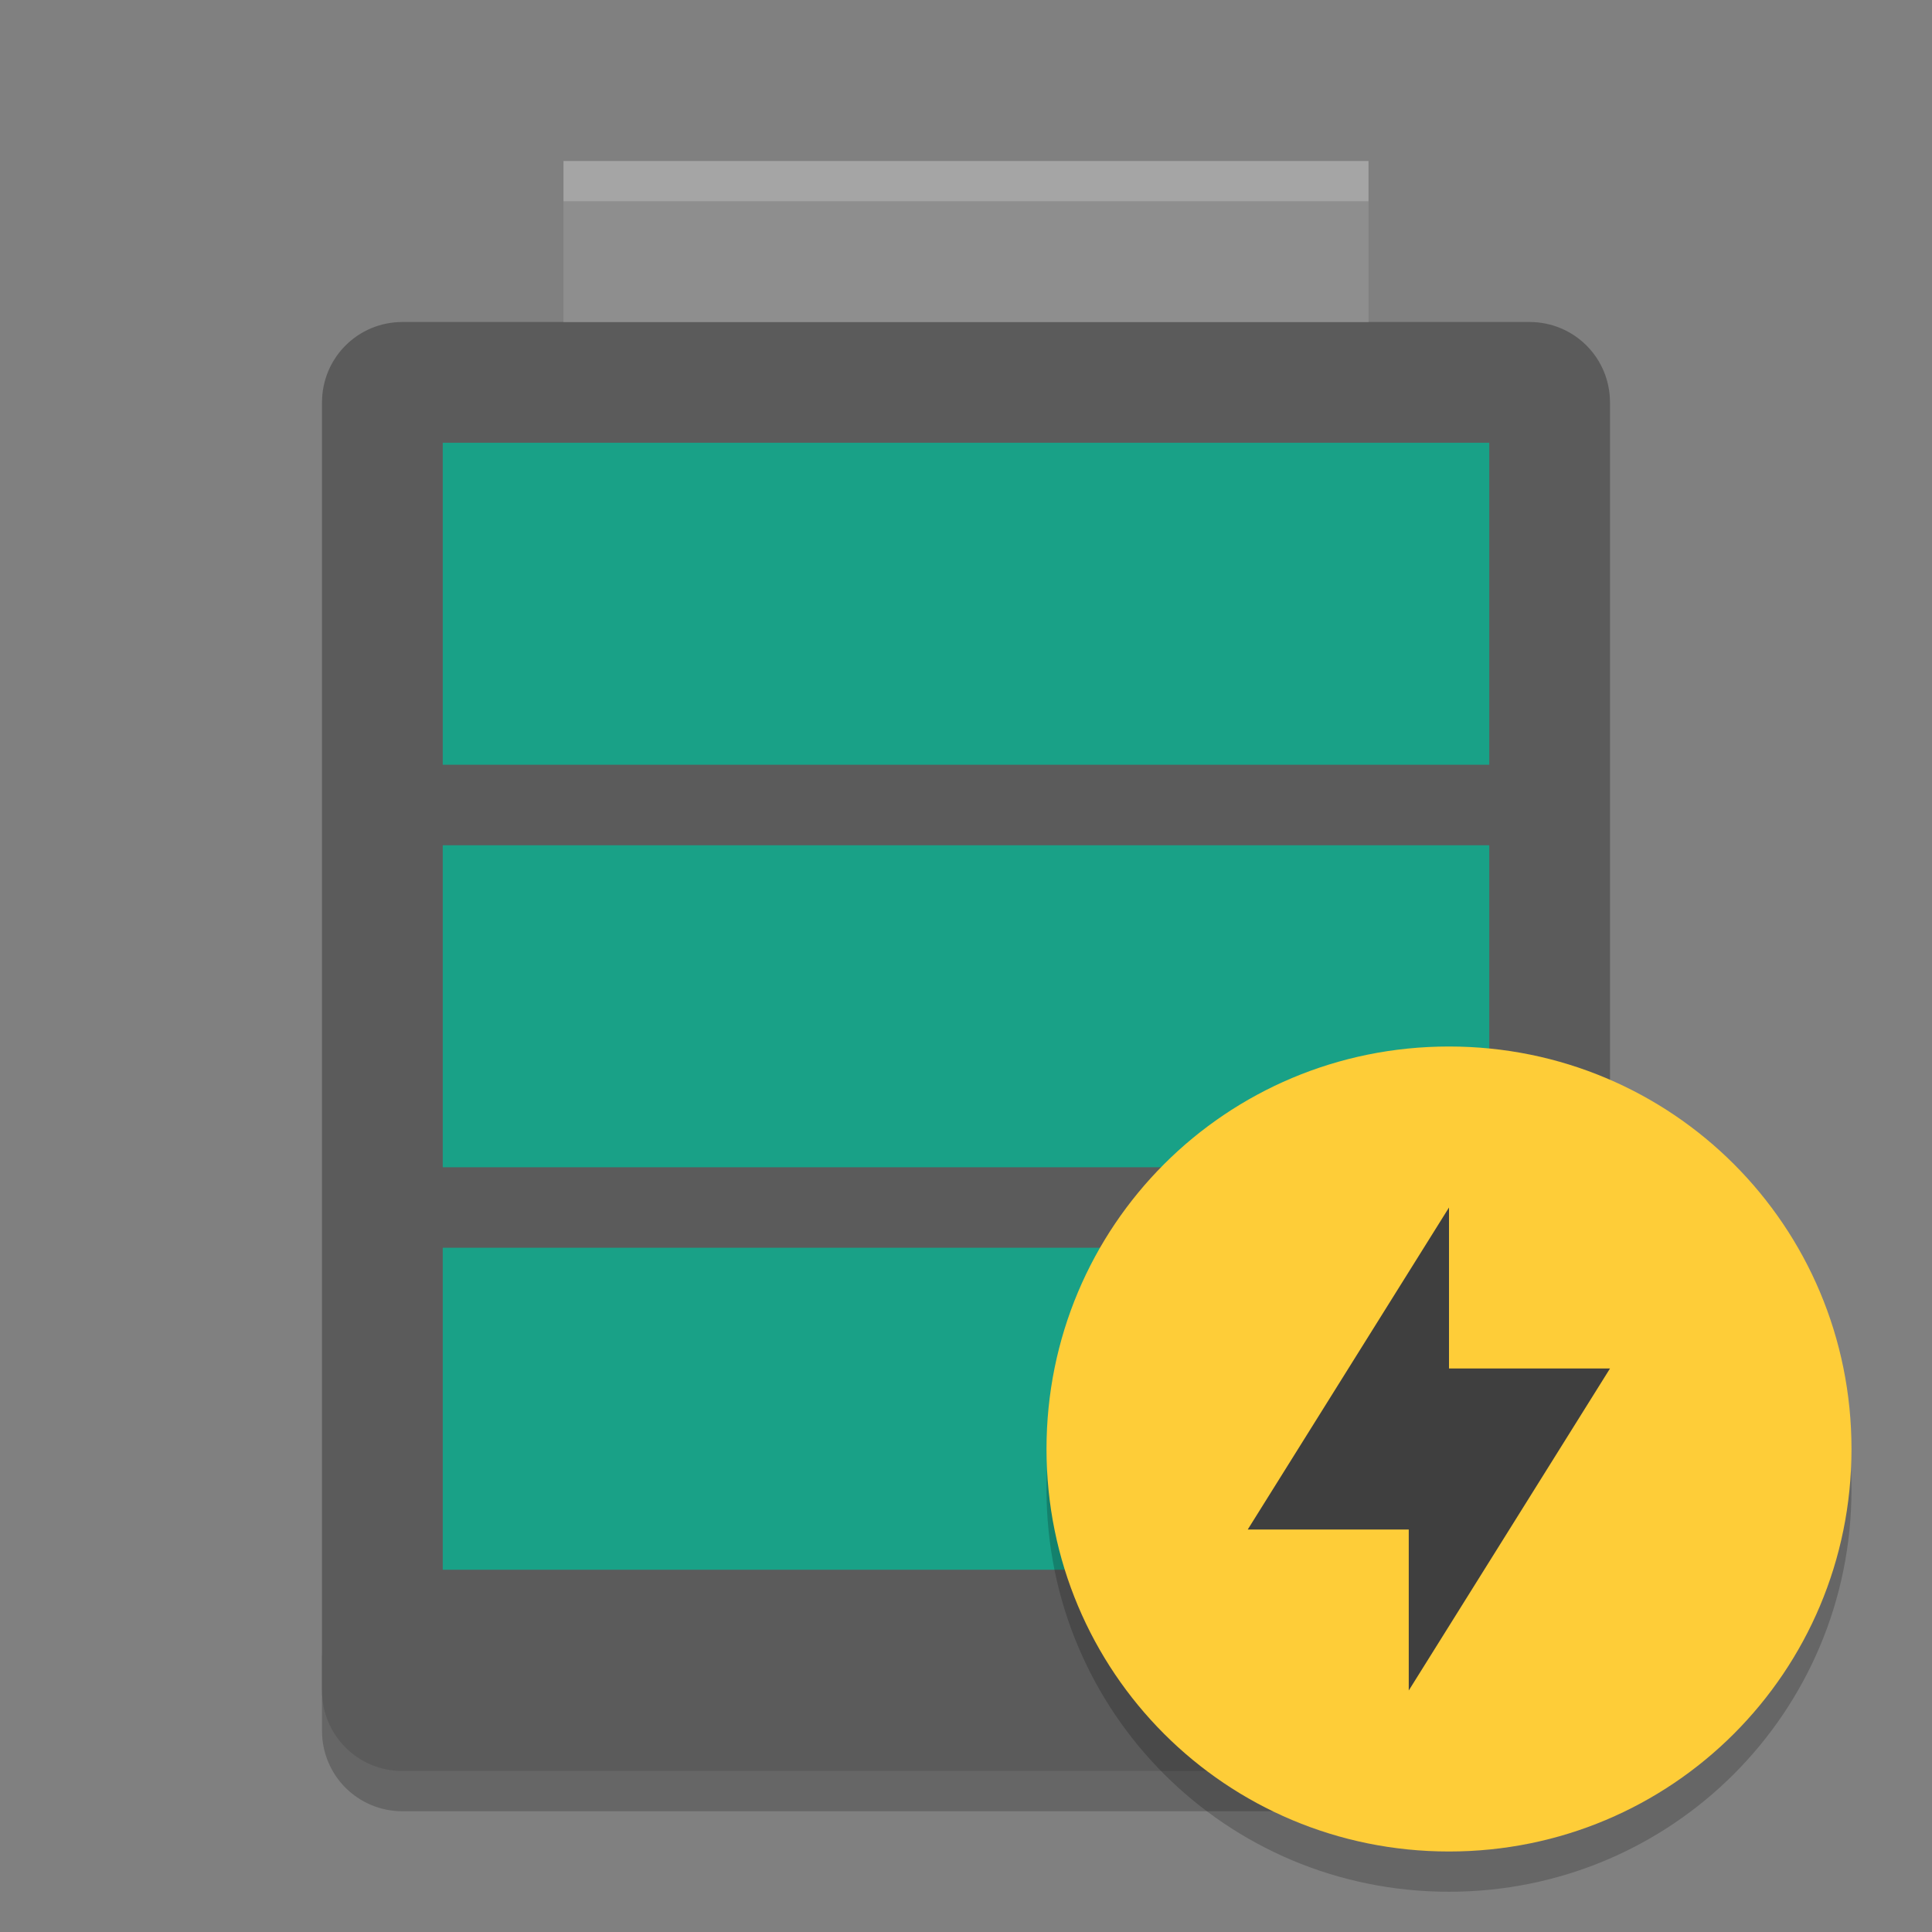 <svg xmlns="http://www.w3.org/2000/svg" xmlns:xlink="http://www.w3.org/1999/xlink" width="36pt" height="36pt" version="1.1" viewBox="0 0 36 36">
 <rect x="0" y="0" width="36" height="36" fill="#808080" stroke="none"/>
 <defs>
  <filter id="alpha" width="100%" height="100%" x="0%" y="0%" filterUnits="objectBoundingBox">
   <feColorMatrix in="SourceGraphic" type="matrix" values="0 0 0 0 1 0 0 0 0 1 0 0 0 0 1 0 0 0 1 0"/>
  </filter>
  <mask id="mask0">
   <g filter="url(#alpha)">
    <rect width="36" height="36" x="0" y="0" style="fill:rgb(0%,0%,0%);fill-opacity:0.2"/>
   </g>
  </mask>
  <clipPath id="clip1">
   <rect width="36" height="36" x="0" y="0"/>
  </clipPath>
  <g id="surface5" clip-path="url(#clip1)">
   <path style="fill:rgb(0%,0%,0%)" d="M 6 30.75 L 6 32.25 C 6 33.082 6.668 33.75 7.5 33.75 L 28.5 33.75 C 29.332 33.75 30 33.082 30 32.25 L 30 30.75 C 30 31.582 29.332 32.25 28.5 32.25 L 7.5 32.25 C 6.668 32.25 6 31.582 6 30.75 Z M 6 30.75"/>
  </g>
  <mask id="mask1">
   <g filter="url(#alpha)">
    <rect width="36" height="36" x="0" y="0" style="fill:rgb(0%,0%,0%);fill-opacity:0.2"/>
   </g>
  </mask>
  <clipPath id="clip2">
   <rect width="36" height="36" x="0" y="0"/>
  </clipPath>
  <g id="surface8" clip-path="url(#clip2)">
   <path style="fill:rgb(100%,100%,100%)" d="M 10.5 3 L 10.5 3.75 L 25.5 3.75 L 25.5 3 Z M 10.5 3"/>
  </g>
  <mask id="mask2">
   <g filter="url(#alpha)">
    <rect width="36" height="36" x="0" y="0" style="fill:rgb(0%,0%,0%);fill-opacity:0.2"/>
   </g>
  </mask>
  <clipPath id="clip3">
   <rect width="36" height="36" x="0" y="0"/>
  </clipPath>
  <g id="surface11" clip-path="url(#clip3)">
   <path style="fill:rgb(0%,0%,0%)" d="M 27 20.25 C 22.844 20.25 19.5 23.594 19.5 27.75 C 19.5 31.906 22.844 35.25 27 35.25 C 31.152 35.25 34.5 31.906 34.5 27.75 C 34.5 23.594 31.156 20.25 27 20.25 Z M 27 20.25"/>
  </g>
 </defs>
 <g>
  <use mask="url(#mask0)" xlink:href="#surface5"/>
  <path style="fill:rgb(35.686%,35.686%,35.686%)" d="M 30 31.5 L 30 7.5 C 30 6.668 29.332 6 28.5 6 L 7.5 6 C 6.668 6 6 6.668 6 7.5 L 6 31.5 C 6 32.332 6.668 33 7.5 33 L 28.5 33 C 29.332 33 30 32.332 30 31.5 Z M 30 31.5"/>
  <path style="fill:rgb(55.686%,55.686%,55.686%)" d="M 10.5 3 L 25.5 3 L 25.5 6 L 10.5 6 Z M 10.5 3"/>
  <path style="fill:#19a187" d="M 8.25 23.25 L 27.75 23.25 L 27.75 29.25 L 8.25 29.25 Z M 8.25 23.25"/>
  <path style="fill:#19a187" d="M 8.25 15.75 L 27.75 15.75 L 27.75 21.75 L 8.25 21.75 Z M 8.25 15.75"/>
  <path style="fill:#19a187" d="M 8.25 8.25 L 27.75 8.25 L 27.75 14.25 L 8.25 14.25 Z M 8.25 8.25"/>
  <use mask="url(#mask1)" xlink:href="#surface8"/>
  <use mask="url(#mask2)" xlink:href="#surface11"/>
  <path style="fill:rgb(99.608%,80.392%,21.961%)" d="M 27 19.5 C 22.844 19.5 19.5 22.844 19.5 27 C 19.5 31.156 22.844 34.5 27 34.5 C 31.152 34.5 34.5 31.156 34.5 27 C 34.5 22.844 31.156 19.5 27 19.5 Z M 27 19.5"/>
  <path style="fill:rgb(24.706%,24.706%,24.706%)" d="M 27 22.5 L 27 25.5 L 30 25.5 L 26.25 31.5 L 26.25 28.5 L 23.25 28.5 Z M 27 22.5"/>
 </g>
</svg>
